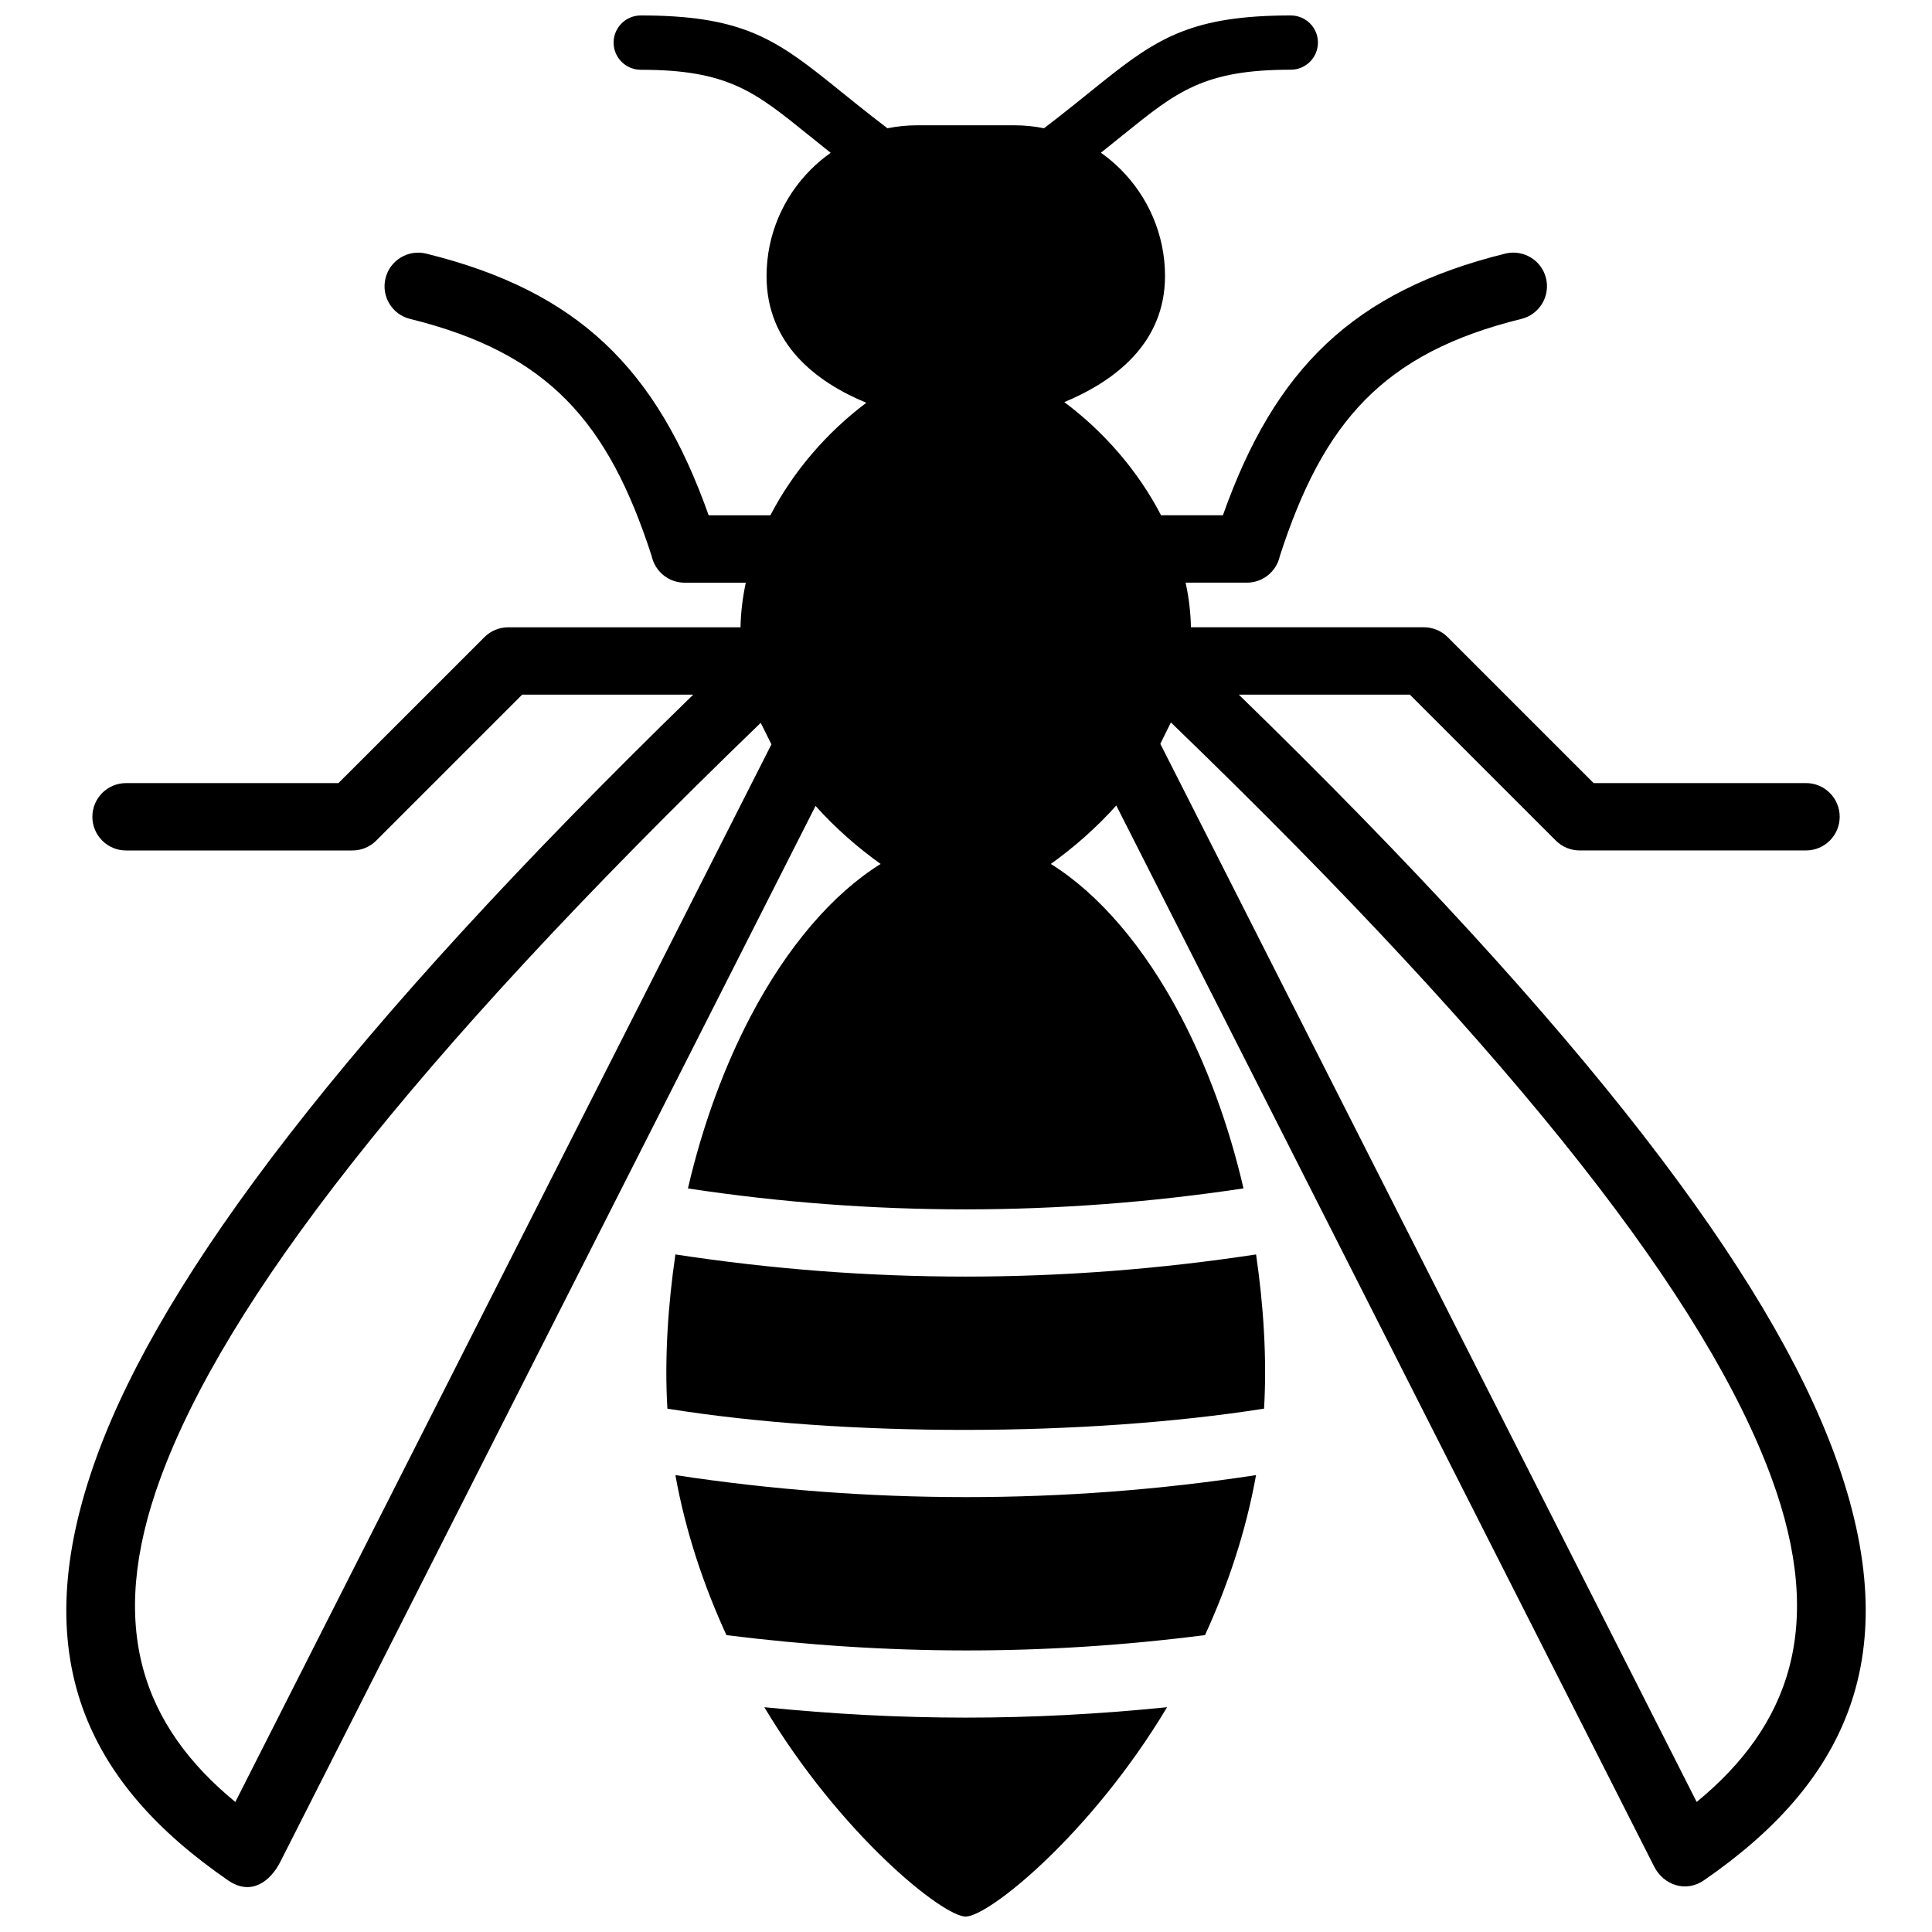 <?xml version="1.0" encoding="UTF-8"?>
<!-- Uploaded to: SVG Repo, www.svgrepo.com, Generator: SVG Repo Mixer Tools -->
<svg width="800px" height="800px" version="1.1" viewBox="144 144 512 512" xmlns="http://www.w3.org/2000/svg">
 <defs>
  <clipPath id="a">
   <path d="m161 148.09h478v503.81h-478z"/>
  </clipPath>
 </defs>
 <g clip-path="url(#a)">
  <path d="m336.51 577.33c42.785 5.34 84.047 5.473 126.83-0.012 5.953-13 10.812-27.266 13.523-42.402-50.863 7.809-103.02 7.75-153.88 0 2.719 15.141 7.566 29.418 13.531 42.414m-15.648-60.023c47.238 7.617 110.99 7.406 158.12 0 0.797-13.371-0.172-27.66-2.117-40.867-51.41 7.809-102.46 7.848-153.88 0-1.941 13.199-2.922 27.496-2.125 40.867zm272.77 104.23-142.14-280.42 2.801-5.664c93.98 90.715 142.23 154.12 159.16 200.17 14.621 39.785 4.441 65.973-19.82 85.914zm-248.04-285.98 2.84 5.703-142.07 280.28c-24.262-19.941-34.441-46.129-19.809-85.91 16.906-46.039 65.133-109.42 159.04-200.07zm-19.297 123.39c48.992 7.418 98.242 7.375 147.24-0.012-3.941-17-9.723-32.445-16.605-45.586-9.672-18.43-21.766-32.504-34.461-40.395 5.836-4.172 11.922-9.41 17.352-15.488l142.55 281.21c2.519 4.949 8.434 6.902 13.168 3.637 36.949-25.461 54.43-59.008 34.641-112.85-17.461-47.5-65.496-111.49-157.89-201.38h45.324l38.691 38.684c1.621 1.613 3.848 2.609 6.316 2.609h59.984c4.926 0 8.926-4 8.926-8.926 0-4.938-4-8.926-8.926-8.926h-56.285l-38.684-38.684c-1.742-1.742-4.031-2.609-6.316-2.609h-61.715c-0.082-4.039-0.574-7.992-1.41-11.82h16.234c4.281 0 7.859-3.012 8.727-7.031 11.516-35.598 27.398-53.836 64.016-62.867 4.777-1.168 7.699-6.004 6.531-10.781-1.168-4.777-6.004-7.688-10.77-6.531-40.336 9.965-61.121 30.57-74.855 69.344h-16.395c-6.074-11.707-15.074-22.098-25.633-29.977 13.23-5.512 26.684-15.516 26.684-33.434 0-10.984-4.504-20.988-11.73-28.223-1.621-1.621-3.387-3.113-5.269-4.434l5.875-4.715c14.258-11.516 21.391-17.289 44.445-17.289 3.981 0 7.203-3.223 7.203-7.203-0.004-3.981-3.231-7.176-7.207-7.176-25.824 0-35.137 5.844-49.586 17.371-5.262 4.191-10.43 8.465-15.801 12.523-2.559-0.523-5.199-0.785-7.898-0.785h-25.684c-2.711 0-5.352 0.273-7.91 0.785-5.371-4.062-10.559-8.324-15.809-12.523-14.473-11.566-23.699-17.371-49.555-17.371-3.981 0-7.203 3.223-7.203 7.195 0 3.969 3.223 7.203 7.203 7.203 23.043 0 30.188 5.773 44.445 17.289l5.875 4.715c-1.883 1.328-3.637 2.812-5.262 4.434-7.234 7.227-11.73 17.219-11.73 28.234 0 18.148 13.301 28.145 26.441 33.574-10.461 7.848-19.398 18.199-25.422 29.816h-16.363c-13.742-38.773-34.531-59.391-74.855-69.344-4.777-1.168-9.602 1.742-10.781 6.531-1.168 4.777 1.742 9.613 6.531 10.781 36.605 9.039 52.488 27.258 64.004 62.844 0.867 4.019 4.445 7.055 8.734 7.055h16.211c-0.828 3.828-1.32 7.789-1.402 11.82h-61.555c-2.289 0-4.566 0.875-6.309 2.609l-38.691 38.68h-56.285c-4.926 0-8.926 4-8.926 8.926s4 8.926 8.926 8.926h59.984c2.457 0 4.695-0.996 6.309-2.609l38.684-38.684h45.332c-92.398 89.895-140.44 153.89-157.89 201.39-19.789 53.836-2.309 87.402 34.641 112.85 6.055 4.18 11.176 0.312 13.844-4.969l141.82-279.78c5.402 6.027 11.445 11.234 17.25 15.375-12.695 7.879-24.789 21.957-34.461 40.395-6.891 13.137-12.664 28.586-16.605 45.594zm20.254 137.48c20.234 33.777 47.297 55.48 53.363 55.48 6.066 0 33.129-21.703 53.375-55.48-36.457 3.691-70.293 3.668-106.74 0z" fill-rule="evenodd"/>
 </g>
</svg>